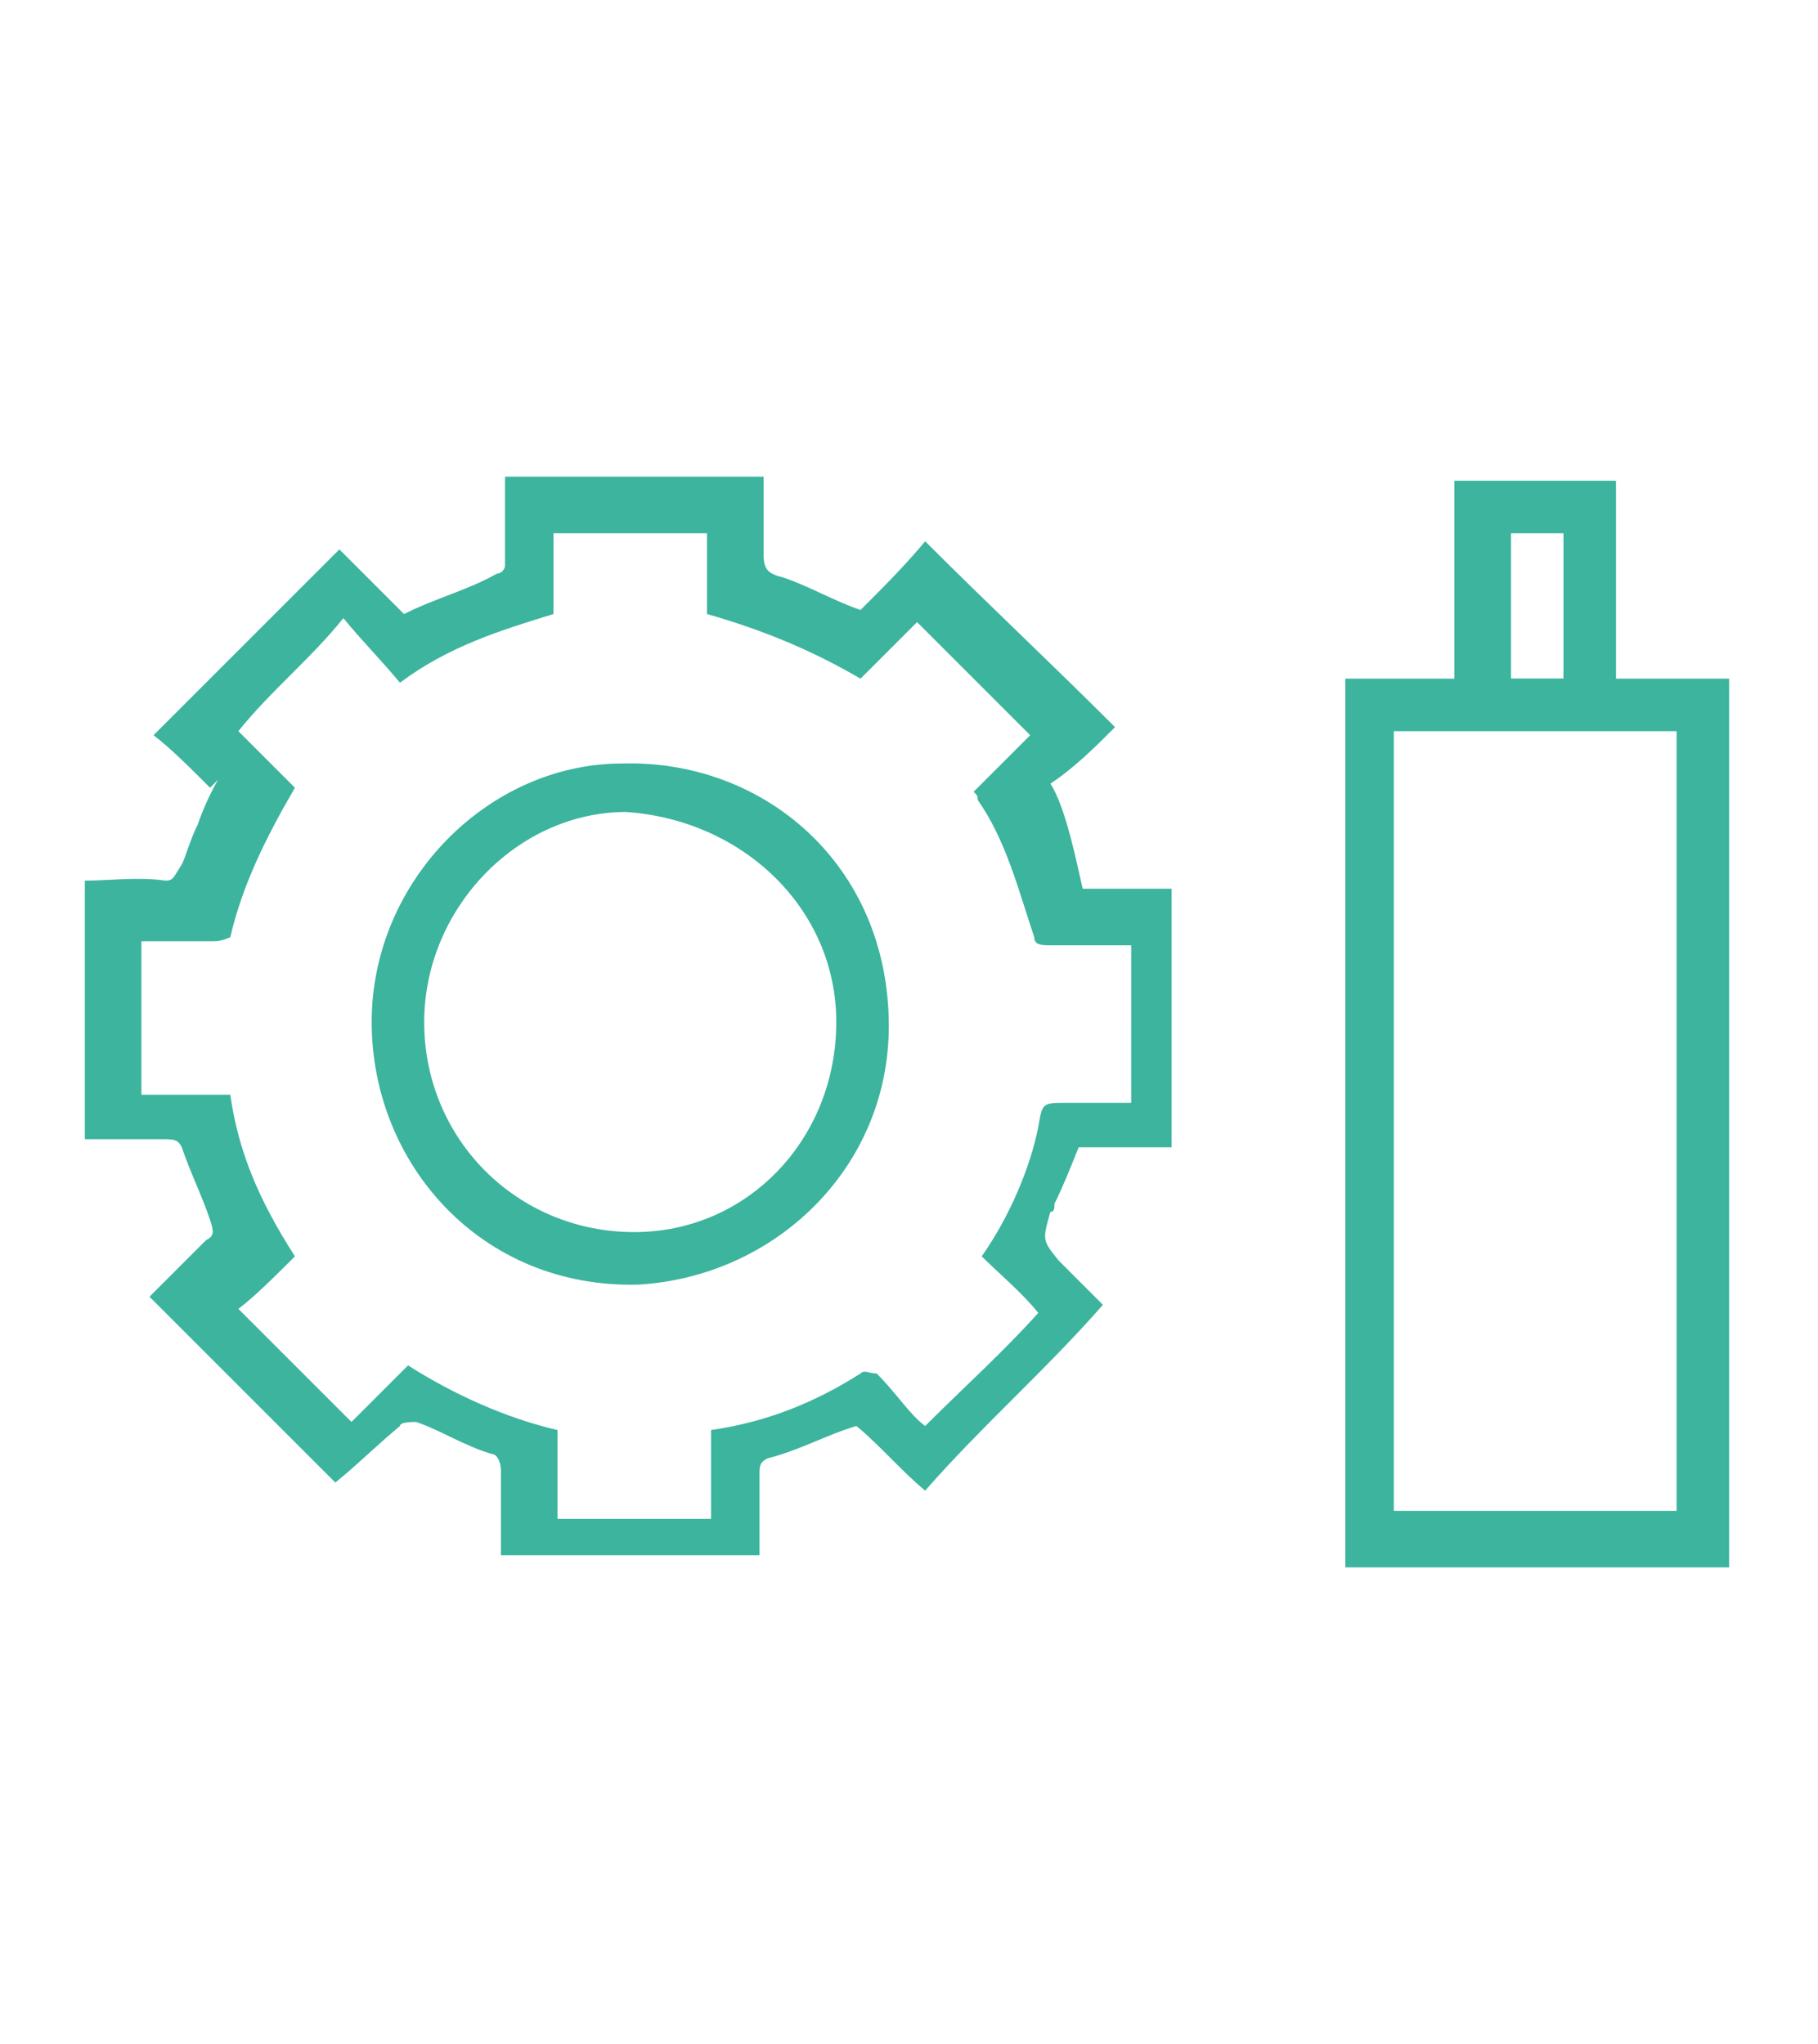 <?xml version="1.0" encoding="utf-8"?>
<!-- Generator: Adobe Illustrator 26.1.0, SVG Export Plug-In . SVG Version: 6.00 Build 0)  -->
<svg version="1.1" id="Livello_1" xmlns="http://www.w3.org/2000/svg" xmlns:xlink="http://www.w3.org/1999/xlink" x="0px" y="0px"
	 viewBox="0 0 45 50.6" style="enable-background:new 0 0 45 50.6;" xml:space="preserve">
<style type="text/css">
	.st0{display:none;}
	.st1{display:inline;fill:#3CB49E;}
	.st2{display:none;fill:#3CB49E;}
	.st3{fill:#3CB49E;}
	.st4{display:inline;fill:#FFFFFF;}
	.st5{display:inline;fill-rule:evenodd;clip-rule:evenodd;fill:#3CB49E;}
</style>
<g class="st0">
	<path class="st1" d="M42,9c-0.1-1.7-1.2-2.9-2.9-3.1c-1.1-0.1-2.3,0-3.4,0c0,0,0,0-0.1,0.1v4.9h-0.5c-9.6,0-19.1,0-28.7,0
		c-0.5,0-1,0-1.3,0.1C3.7,11.6,3,12.7,3,14.3c0,9,0,18.1,0,27.1c0,0.1,0,0.2,0,0.4c0.1,1.6,1.2,2.9,2.9,3c1.1,0.1,2.3,0,3.4,0
		c0,0,0,0,0.1,0v-5h0.5c9.6,0,19.1,0.1,28.7,0c0.5,0,1,0,1.3-0.1c1.4-0.5,2.2-1.7,2.2-3.1c0-9.1,0-18.1,0-27.2C42,9.1,42,9.1,42,9z
		 M37,7.2c0.7,0,1.6-0.1,2.3,0c0.8,0.1,1.3,0.8,1.4,1.7c0,0.1,0,0.2,0,0.5c0,8,0,16.2,0,24.4v0.4c-1.1-0.8-2.4-0.5-3.7-0.6V7.2z
		 M8,43.5c-0.7,0-1.4,0-2.2,0c-0.8-0.1-1.4-0.8-1.6-1.8c0-0.1,0-0.2,0-0.4c0-8.2,0-16.3,0-24.5v-0.4C5.4,17.4,6.7,17,8,17.1V43.5z
		 M38.9,38.5c-0.1,0-0.2,0-0.4,0H9.7H9.4V15.9H7.7c-0.5,0-1,0-1.4,0c-1.1-0.1-1.9-0.8-1.9-1.9c0-1.1,0.8-1.8,1.9-1.9
		c0,0,0.1,0,0.2,0h28.8h0.4v22.7h3.1c0.7,0,1.3,0.2,1.7,0.8C41.2,36.9,40.3,38.4,38.9,38.5z"/>
	<path class="st1" d="M13.1,34.7v-1.2h-1.2h-1.3v1.3c0.7,0,1.4,0,2.2,0C12.8,34.8,13,34.7,13.1,34.7z"/>
	<rect x="14.3" y="33.5" class="st1" width="1.3" height="1.3"/>
	<path class="st1" d="M28.4,21.9c0.4-0.2,0.6-0.5,0.8-0.7c-0.8-1-1.7-1.8-2.6-2.6c-0.2,0.2-0.6,0.6-0.8,0.8
		c-0.4-0.1-0.7-0.2-1.1-0.4c0.2-0.2,0.4-0.5,0.5-0.5c1.2-1.2,2.4-2.5,3.6-3.7c0.2-0.1,0.4-0.2,0.6-0.2c1.6,0,3.1,0,4.7,0h0.4v-1.2
		c-0.1,0-0.1,0-0.1,0c-1.9,0-3.7,0-5.6,0c-0.1,0-0.2,0.1-0.4,0.2c-1.3,1.2-2.5,2.5-3.8,3.8c0,0-0.1,0-0.1,0.1h-3.7
		c0,0.4,0,0.7,0,1.2c0,0,0,0.1-0.1,0.1c-0.4,0.2-0.8,0.4-1.3,0.5c-0.2-0.2-0.6-0.6-0.8-0.8c-0.8,0.8-1.8,1.7-2.6,2.6
		c0.2,0.2,0.5,0.5,0.8,0.7l0.1,0.1c0,0-0.2,0.4-0.4,0.7c0,0.1-0.1,0.4-0.1,0.5c-0.1,0.2-0.1,0.2-0.2,0.2c-0.4,0-0.8,0-1.2,0v3.7
		c0.4,0,0.8,0,1.2,0c0.1,0,0.1,0,0.2,0.1c0.1,0.4,0.2,0.7,0.4,1.1c0.1,0.1,0.1,0.1,0,0.2c-0.2,0.2-0.6,0.6-0.8,0.8
		c0.8,0.8,1.7,1.7,2.6,2.6c0.2-0.4,0.5-0.6,0.8-0.8c0-0.1,0.1-0.1,0.2-0.1c0.2,0.1,0.6,0.2,0.8,0.4c-0.1,0.2-0.4,0.5-0.4,0.6
		c-1.3,1.2-2.5,2.4-3.7,3.6C16.1,36,15.8,36,15.6,36c-1.6,0-3.1,0-4.7,0h-0.4v1.2c0.1,0,0.1,0,0.1,0c1.9,0,3.7,0,5.6,0
		c0.1,0,0.2-0.1,0.4-0.1c1.3-1.3,2.6-2.6,3.8-3.8c0.1-0.1,0.1-0.1,0.1-0.1h3.7c0-0.5,0-0.8,0-1.2c0-0.1,0-0.1,0.1-0.2
		c0.4-0.1,0.8-0.4,1.3-0.5c0.2,0.2,0.6,0.6,0.8,1c1-1,1.8-1.8,2.6-2.6c-0.1-0.2-0.4-0.5-0.6-0.6c-0.4-0.4-0.4-0.4-0.1-0.7
		c0-0.1,0-0.1,0-0.1c0.1-0.4,0.2-0.6,0.4-0.8h1.3v-3.7h-1.3C28.8,23.3,28.7,22.4,28.4,21.9z M27.8,26.6c-0.1,0.6-0.4,1.2-0.7,1.8
		l-0.2,0.2l0.7,0.8l-1,1c-0.1-0.1-0.2-0.2-0.4-0.5c-0.2-0.1-0.5-0.2-0.7-0.1c-0.6,0.5-1.3,0.7-2,0.8l-0.4,0.1v1.1h-1.3v-1.1
		l-0.4-0.1c-0.7-0.1-1.4-0.4-2-0.8l-0.2-0.2l-0.8,0.8l-1-1l0.7-0.7L18,28.4c-0.5-0.6-0.7-1.3-0.8-2L17,26H16v-1.4
		c0.1,0.1,0.4,0,0.6,0c0.1,0,0.5-0.1,0.6-0.4c0.1-0.7,0.4-1.4,0.8-2l0.1-0.2l-0.7-0.8l1-1l0.7,0.8l0.4-0.2c0.6-0.4,1.3-0.6,2-0.8
		h0.4v-1.2h1.3v1.2h0.4c0.8,0.2,1.4,0.5,2,0.8l0.4,0.2l0.7-0.8l1,1l-0.5,0.6l-0.2,0.2l0.1,0.2c0.1,0.1,0.1,0.1,0.1,0.1
		c0.4,0.6,0.6,1.2,0.7,1.8c0.1,0.4,0.4,0.6,0.7,0.6c0.1-0.1,0.4-0.1,0.6-0.1V26h-0.5C28.2,26,28,26.1,27.8,26.6z"/>
	<path class="st1" d="M22.4,21.6L22.4,21.6c-2,0.1-3.6,1.8-3.6,3.7c-0.1,1.9,1.6,3.7,3.6,3.7c0.1,0,0.1,0,0.2,0
		c1.9-0.1,3.5-1.7,3.5-3.6C26.2,23.1,24.5,21.6,22.4,21.6z M22.6,27.9h-0.1c-0.6,0-1.3-0.2-1.8-0.8c-0.5-0.5-0.7-1.1-0.7-1.8
		c0-1.3,1.2-2.5,2.5-2.5c1.6,0,2.6,1.1,2.6,2.6C25.1,26.7,24,27.8,22.6,27.9z"/>
	<path class="st1" d="M31.9,15.9v1.2h1.3h1.2v-1.2c-0.7,0-1.4,0-2.2,0C32.2,15.9,32,15.9,31.9,15.9z"/>
	<rect x="29.4" y="15.8" class="st1" width="1.3" height="1.3"/>
</g>
<path class="st2" d="M34.4,0c0,0.5,0,1.6,0,1.8c0,1.4-0.1,2.9,0,4.4c0,1-0.2,1.8-0.7,2.5c-0.8,1.3-1.7,2.6-2.4,4
	c-0.2,0.5-0.6,0.7-1.1,0.7c-0.6-0.1-1.2,0-1.8,0c0,0.6,0,1.2,0,1.8c0,2,0.2,2.4-1.1,4.2c-1.1,1.7-1.7,3.6-2.2,5.5
	c-0.1,0.5-0.2,0.8-0.4,1.3c-0.2,0.7-0.6,1.1-1.3,1.4c-0.1,0.1-0.2,0.2-0.2,0.4c0,2,0,4.1,0,6.1c0,0.4,0.1,0.7,0.6,0.8
	c0.4,0.1,0.7,0,1-0.5c0.6-0.8,1.2-1.2,1.9-0.8c0.7,0.4,1.4,0.8,2,1.3c0.5,0.5,0.5,1.3-0.1,1.9c-0.4,0.5-0.4,0.7,0,1.2
	c0.2,0.5,0.5,1.1,0.7,1.6c0,0.4,0.2,0.4,0.5,0.4c0.6,0,1.1,0,1.4,0.5c0.2,0.2,0.4,0.6,0.4,0.8c0,0.7,0,1.4-0.1,2.2
	c-0.1,0.7-0.7,1.1-1.4,1.1c-0.4,0.1-0.7,0-1,0c-0.5,0.7-1,1.3-1.3,1.9c-0.1,0.2-0.1,0.4-0.1,0.6s0.2,0.4,0.2,0.6
	c0.4,0.7,0.1,1.6-0.6,1.9c-0.6,0.4-1.1,0.6-1.6,0.8c-0.7,0.2-1.6,0-1.9-0.7c-0.2-0.8-0.8-1-1.6-0.8c-0.4,0-0.7,0-1.1-0.1
	c-0.4-0.1-0.5,0-0.7,0.2c-0.4,0.6-0.8,1.1-1.6,1c-0.4,0-0.7-0.1-1-0.4c-0.4-0.1-0.7-0.4-1-0.6c-0.8-0.6-1-1.4-0.6-2.2
	c0.2-0.4,0.4-0.6,0.5-0.7c-0.4-0.8-0.6-1.6-1-2.3c-0.1-0.1-0.2-0.2-0.4-0.2c-0.1-0.1-0.4-0.1-0.5-0.1c-1,0-1.6-0.6-1.6-1.6
	c0-0.6,0-1.1,0.1-1.7c0.1-1,0.8-1.4,1.8-1.4c0.6,0.1,0.8,0,1.1-0.5c0.5-0.7,1-1.3,1.6-1.9c0.2-0.2,0.6-0.2,0.8,0s0.2,0.6,0,0.8
	c-0.7,0.7-1.3,1.6-1.7,2.5c-0.2,0.2-0.5,0.5-0.8,0.4c-0.4,0-0.7,0-1.1,0c-0.2-0.1-0.5,0-0.5,0.4s0,0.8,0,1.2c-0.1,0.2,0,0.5,0.4,0.5
	c0.4,0,0.7,0,1.1,0.1c0.4,0,0.6,0.1,0.7,0.6c0.1,0.8,0.6,1.7,1.2,2.4c0.2,0.4,0.2,0.7,0,1.1c-0.2,0.2-0.4,0.5-0.6,0.7
	c-0.2,0.4-0.1,0.6,0.2,0.8c0.2,0.2,0.5,0.4,0.8,0.6c0.2,0.1,0.5,0.1,0.7-0.2c0.2-0.2,0.4-0.6,0.6-0.8c0.2-0.1,0.5-0.2,0.7-0.2
	c1,0.2,1.9,0.4,2.9,0.2c0.4-0.1,0.6,0.1,0.8,0.5c0.1,0.2,0.2,0.6,0.5,0.8c0.1,0.4,0.4,0.5,0.7,0.2c0.2-0.1,0.6-0.4,1-0.5
	c0.4-0.1,0.4-0.4,0.2-0.6c-0.1-0.4-0.2-0.7-0.5-1c-0.1-0.4-0.1-0.7,0.2-1c0.7-0.6,1.2-1.4,1.6-2.3c0.2-0.5,0.5-0.6,1-0.5
	c1.3,0.1,1.3,0.1,1.4-1.2c0.1-0.8,0.1-0.8-0.6-0.8c-1.6-0.2-1.3,0.1-1.8-1.3c-0.1-0.6-0.5-1.2-0.8-1.8c-0.4-0.6-0.5-0.6,0-1.2
	c0.1-0.2,0.4-0.5,0.5-0.7c0.2-0.2,0.1-0.5-0.1-0.6c-0.4-0.2-0.7-0.5-1.2-0.7c-0.2-0.1-0.4,0-0.5,0.2c-0.4,0.6-0.8,1.1-1.7,1.2
	c-1.1,0.1-2.2-0.7-2.3-1.8c0-0.7,0-1.6,0-2.3c0-1.3,0-2.6,0-4c0-0.4,0-0.5-0.4-0.6c-0.6-0.2-1-0.8-1.2-1.4c-0.4-1.3-0.7-2.6-1.1-4
	c-0.1-0.5-0.5-1-0.7-1.4c-0.6-1-1.2-2-1.8-3c-0.1-0.2-0.2-0.6-0.2-0.8c0-1.2,0-2.4,0-3.6c-0.7,0-1.3,0-1.9,0c-0.4,0-0.6-0.1-0.8-0.5
	c-1-1.7-2-3.4-2.9-4.9c-0.2-0.4-0.4-0.7-0.4-1.1c0-1.7,0-3.4,0-5V0H34.4z M11.9,1.3c-0.1,0-0.1,0.1-0.1,0.1c0,1.9,0,3.7,0,5.5
	c0,0.2,0.1,0.4,0.1,0.5c1,1.4,1.8,2.9,2.6,4.4c0.1,0.1,0.4,0.2,0.5,0.2c0.8,0,1.7,0,2.5,0c4.1,0,8.3,0,12.4,0c0.1,0,0.4-0.1,0.4-0.2
	c1-1.4,1.8-2.9,2.6-4.3c0.1-0.2,0.2-0.5,0.2-0.8c0-1.3,0-2.8,0-4.1V1.3H11.9z M17.7,13.4c0,1.2,0,2.4,0,3.5c0,0.2,0.1,0.4,0.2,0.5
	c0.6,1.1,1.3,2.2,2,3.2c0,0.2,0.2,0.4,0.5,0.4c1.3,0,2.8,0,4.1,0c0.1,0,0.4-0.1,0.5-0.2c0.6-1,1.2-1.9,1.8-2.9
	c0.1-0.4,0.4-0.6,0.4-0.8c0.1-1.2,0.1-2.4,0.1-3.6H17.7z M20.7,22.3c0.1,0.1,0.1,0.2,0.1,0.4c0.2,1.1,0.5,2,0.8,3.1
	c0.1,0.6,0.5,0.8,1,0.8c0.5,0,0.8-0.4,1-1c0.2-0.6,0.4-1.2,0.6-1.9c0.1-0.5,0.2-1,0.4-1.4H20.7z"/>
<g>
	<path class="st3" d="M41.5,37.4h-7V18.1h7V37.4z M42.8,16.8h-9.5v22h9.5V16.8z"/>
	<path class="st3" d="M38.7,16.8h-1.3v-3.6h1.3V16.8z M40,11.9h-4v5.9h4V11.9z"/>
	<path class="st3" d="M5.2,19.5c-0.5-0.5-1-1-1.4-1.3c1.6-1.6,3.1-3.1,4.6-4.6c0.5,0.5,1.1,1.1,1.6,1.6c0.8-0.4,1.6-0.6,2.3-1
		c0.1,0,0.2-0.1,0.2-0.2c0-0.7,0-1.4,0-2.2h6.4c0,0.6,0,1.3,0,1.9c0,0.4,0.1,0.5,0.5,0.6c0.6,0.2,1.3,0.6,1.9,0.8
		c0.6-0.6,1.1-1.1,1.6-1.7c1.6,1.6,3.1,3,4.7,4.6c-0.5,0.5-1,1-1.6,1.4c0.4,0.6,0.7,2.2,0.8,2.6H29v6.4h-2.3c-0.2,0.5-0.4,1-0.6,1.4
		c0,0.1,0,0.2-0.1,0.2c-0.2,0.7-0.2,0.7,0.2,1.2c0.4,0.4,0.7,0.7,1.1,1.1c-1.4,1.6-3,3-4.4,4.6c-0.6-0.5-1.1-1.1-1.7-1.6
		c-0.7,0.2-1.4,0.6-2.2,0.8c-0.2,0.1-0.2,0.2-0.2,0.4c0,0.6,0,1.3,0,2h-6.4c0-0.1,0-0.2,0-0.4c0-0.6,0-1.1,0-1.7
		c0-0.2-0.1-0.4-0.2-0.4c-0.7-0.2-1.3-0.6-1.9-0.8c-0.1,0-0.4,0-0.4,0.1c-0.6,0.5-1.1,1-1.6,1.4c-1.4-1.4-3-3-4.6-4.6
		c0.5-0.5,1-1,1.4-1.4c0.2-0.1,0.2-0.2,0.1-0.5c-0.2-0.6-0.5-1.2-0.7-1.8c-0.1-0.2-0.2-0.2-0.5-0.2c-0.6,0-1.3,0-1.9,0v-6.4
		c0.6,0,1.3-0.1,2,0c0.2,0,0.2-0.1,0.4-0.4c0.1-0.2,0.2-0.6,0.4-1c0.2-0.6,0.5-1.1,0.5-1.1L5.2,19.5z M27.8,23.4c-0.6,0-1.2,0-1.8,0
		c-0.2,0-0.4,0-0.4-0.2c-0.4-1.2-0.7-2.4-1.4-3.4c0-0.1,0-0.1-0.1-0.2c0.5-0.5,1-1,1.4-1.4c-1-1-1.8-1.8-2.8-2.8
		c-0.5,0.5-1,1-1.4,1.4c-1.2-0.7-2.4-1.2-3.8-1.6v-2h-3.8v2c-1.3,0.4-2.6,0.8-3.8,1.7c-0.5-0.6-1-1.1-1.4-1.6
		c-0.8,1-1.8,1.8-2.6,2.8c0.5,0.5,1,1,1.4,1.4c-0.7,1.2-1.3,2.4-1.6,3.7c0,0-0.2,0.1-0.4,0.1c-0.6,0-1.2,0-1.8,0v3.8h2.2
		c0.2,1.4,0.7,2.6,1.6,4c-0.5,0.5-1,1-1.4,1.3c1,1,1.8,1.8,2.8,2.8c0.5-0.5,1-1,1.4-1.4c1.1,0.7,2.4,1.3,3.7,1.6v2.2h3.8v-2.2
		c1.4-0.2,2.6-0.7,3.7-1.4c0.1-0.1,0.2,0,0.4,0c0.5,0.5,0.8,1,1.2,1.3c1-1,1.9-1.8,2.8-2.8c-0.4-0.5-1-1-1.4-1.4
		c0.7-1,1.2-2.2,1.4-3.2c0.1-0.6,0.1-0.6,0.7-0.6h1.6V23.4z"/>
	<path class="st3" d="M9.2,25.3c0-3.5,2.9-6.4,6.2-6.4c3.5-0.1,6.6,2.5,6.6,6.5c0,3.5-2.8,6.2-6.2,6.4C11.9,31.9,9.2,28.8,9.2,25.3z
		 M10.5,25.3c0,2.9,2.3,5.2,5.2,5.2c2.8,0,5-2.3,5-5.2c0-2.8-2.3-5-5.2-5.2C12.8,20.1,10.5,22.5,10.5,25.3z"/>
</g>
<g class="st0">
	<path class="st1" d="M42.9,14.3c0-0.1,0-0.2,0-0.2v-0.1c-0.1,0-0.1-0.1-0.1-0.1s-0.1,0-0.1-0.1h-0.1c0-0.1,0-0.1-0.1-0.1h-0.1
		l-10.1-0.5c-0.4-0.1-0.7,0.2-0.7,0.6c-0.1,0.5,0.2,0.8,0.6,0.8l8.4,0.4L27.1,28.6l-9.7-6.5c-0.4-0.1-0.7-0.1-1,0.1L4.9,33.8
		c-0.4,0.2-0.4,0.7,0,1C5,34.9,5.1,35,5.3,35c0.1,0,0.4-0.1,0.5-0.2L17,23.6l9.7,6.5c0.4,0.2,0.7,0.2,1,0l13.8-14v7.4
		c0,0.4,0.4,0.7,0.7,0.7c0.5,0,0.7-0.4,0.7-0.7V14.3z"/>
	<circle class="st4" cx="5.7" cy="34" r="2.9"/>
	<path class="st1" d="M5.7,37.6c-1.9,0-3.6-1.7-3.6-3.6c0-2,1.7-3.6,3.6-3.6c2,0,3.6,1.6,3.6,3.6C9.3,35.9,7.7,37.6,5.7,37.6z
		 M5.7,31.7c-1.2,0-2.2,1.1-2.2,2.3c0,1.2,1,2.2,2.2,2.2c1.2,0,2.2-1,2.2-2.2C7.9,32.8,6.9,31.7,5.7,31.7z"/>
	<path class="st4" d="M24.2,28.6c0-1.6,1.2-2.9,2.9-2.9c1.6,0,2.9,1.3,2.9,2.9c0,1.7-1.3,2.9-2.9,2.9C25.4,31.4,24.2,30.2,24.2,28.6
		z"/>
	<path class="st1" d="M27.1,32.2c-2,0-3.6-1.6-3.6-3.6c0-1.9,1.6-3.6,3.6-3.6c1.9,0,3.6,1.7,3.6,3.6C30.7,30.6,29,32.2,27.1,32.2z
		 M27.1,26.4c-1.2,0-2.2,1-2.2,2.2c0,1.2,1,2.3,2.2,2.3c1.2,0,2.2-1.1,2.2-2.3C29.2,27.4,28.3,26.4,27.1,26.4z"/>
</g>
<g class="st0">
	<path class="st1" d="M38.2,20.6c1.3,0,2.5,1.2,2.5,2.5v17c0,1.3-1.2,2.5-2.5,2.5H8.9c-1.4,0-2.5-1.2-2.5-2.5v-17
		c0-1.3,1.1-2.5,2.5-2.5H38.2z M38.2,19.5H8.9c-2,0-3.7,1.6-3.7,3.6v17c0,2,1.7,3.6,3.7,3.6h29.3c2,0,3.6-1.6,3.6-3.6v-17
		C41.8,21,40.2,19.5,38.2,19.5z"/>
	<path class="st1" d="M5.3,32.8H1.1v-2.4h4.2V32.8z M6.4,29.3H0v4.6h6.4V29.3z"/>
	<path class="st1" d="M43.8,29L43.8,29v5c0,0.1-0.1,0.2-0.2,0.2h-1.7V29H43.8z M43.8,27.8h-2.9c-0.1,0-0.2,0.1-0.2,0.1v7.3
		c0,0.1,0.1,0.2,0.2,0.2h2.6c0.8,0,1.4-0.6,1.4-1.4v-5C45,28.2,44.4,27.8,43.8,27.8z"/>
	<path class="st5" d="M13.2,38.7H32v1.2H13.2V38.7z M13.2,34.8H32V36H13.2V34.8z M13.2,31H32v1.2H13.2V31z M13.2,27.2H32v1.2H13.2
		V27.2z M13.2,23.3H32v1.2H13.2V23.3z M33.6,19.8h1.2v23.6h-1.2V19.8z M10.4,19.8h1.3v23.6h-1.3V19.8z"/>
	<path class="st4" d="M22.9,18.2c0-5.9,4.8-10.8,10.7-10.8c6,0,10.8,4.9,10.8,10.8c0,6-4.8,10.8-10.8,10.8
		C27.7,29,22.9,24.2,22.9,18.2z"/>
	<path class="st1" d="M33.6,29.6c-6.2,0-11.3-5.2-11.3-11.4s5-11.3,11.3-11.3S45,11.9,45,18.2S39.8,29.6,33.6,29.6z M33.6,8
		C28,8,23.4,12.5,23.4,18.2S28,28.4,33.6,28.4c5.6,0,10.2-4.6,10.2-10.2S39.2,8,33.6,8z"/>
	<path class="st1" d="M31.9,12L31.9,12c-2.4,0-4.4,1.9-4.4,4.4c0,2.4,1.9,4.3,4.2,4.3c0.1,0,0.1,0,0.2,0c1.1,0,2.2-0.4,3-1.2
		s1.4-1.9,1.4-3.1C36.4,14.1,34.3,12,31.9,12z M31.9,19.8L31.9,19.8c-1,0-1.8-0.4-2.4-1c-0.7-0.7-1-1.6-1-2.4c0-1.9,1.4-3.5,3.4-3.5
		c1.8,0,3.4,1.6,3.4,3.5C35.3,18.3,33.7,19.8,31.9,19.8z"/>
	<path class="st1" d="M34.4,19.7c0.2-0.2,0.5-0.5,0.7-0.7c1.3,1.2,3.4,3.2,4.6,4.6c-0.2,0.2-0.5,0.5-0.7,0.7
		C37.7,23.1,35.6,21,34.4,19.7z"/>
</g>
</svg>
